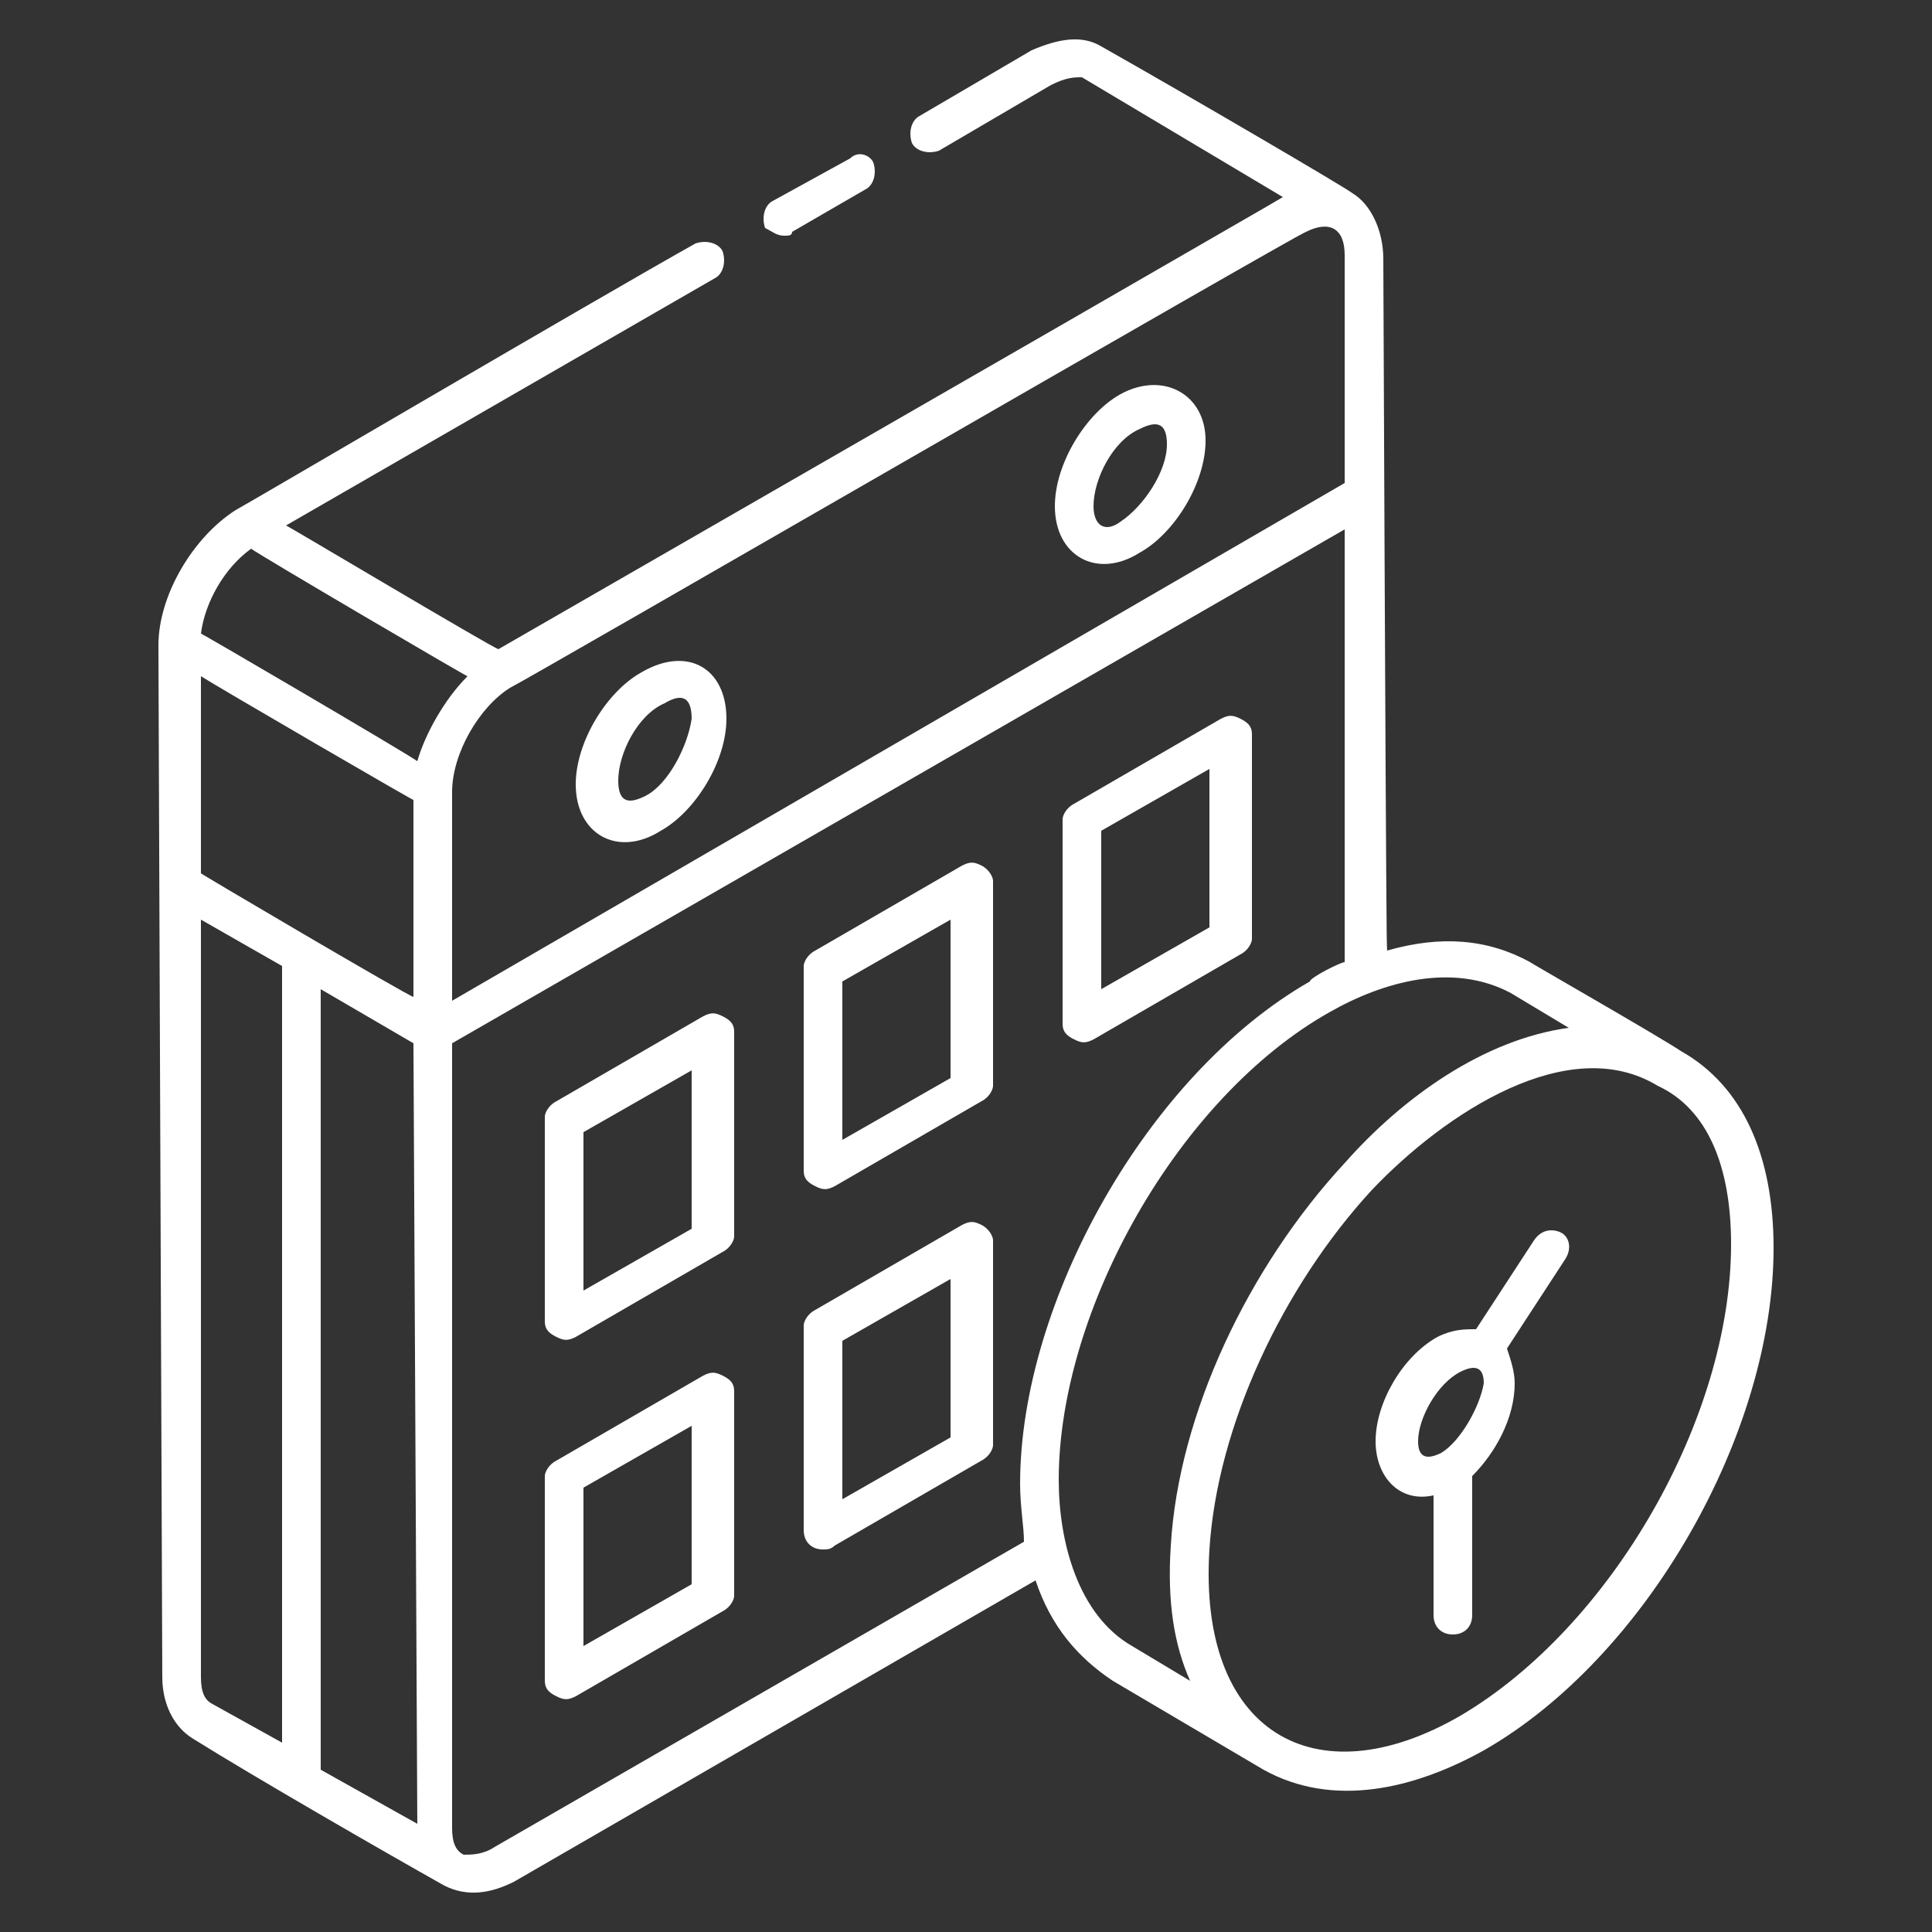 <?xml version="1.0" encoding="UTF-8"?> <svg xmlns="http://www.w3.org/2000/svg" width="512" height="512" viewBox="0 0 512 512" fill="none"><rect x="0" y="0" width="512" height="512" fill="#333333" stroke="none"/><path d="M209.92 61.441L229.376 50.176C231.424 49.153 232.448 46.081 231.424 43.008C230.4 40.961 227.328 39.937 225.28 41.984L204.8 53.248C202.752 54.273 201.728 57.344 202.752 60.416C204.8 61.441 205.824 62.465 207.872 62.465C208.896 62.465 209.92 62.465 209.92 61.441Z" fill="white"></path><path d="M75.776 139.264L189.44 73.728C191.488 72.704 192.512 69.632 191.488 66.561C190.464 64.513 187.392 63.489 184.32 64.513C158.72 78.849 64.512 134.144 62.464 135.168C51.2 142.336 41.984 157.696 41.984 171.008C41.984 175.104 43.008 438.272 43.008 444.416C43.008 451.584 46.08 457.728 51.2 460.8C67.584 471.04 101.376 490.496 117.76 499.712C123.904 502.784 130.048 501.76 136.192 498.688L274.432 418.816C278.528 431.104 285.696 439.296 294.912 445.44L334.848 468.992C353.28 479.232 374.784 474.112 393.216 463.872C436.224 439.296 470.016 379.904 470.016 330.752C470.016 306.176 461.824 287.744 445.44 278.528C439.296 274.432 403.456 253.952 405.504 254.976C394.24 248.832 381.952 247.808 367.616 251.904C367.616 233.472 367.616 319.488 366.592 68.609C366.592 61.441 363.52 54.273 358.4 51.2C357.376 50.176 315.392 25.601 291.84 12.289C286.72 9.216 280.576 10.241 273.408 13.312L243.712 30.721C241.664 31.744 240.64 34.816 241.664 37.889C242.688 39.937 245.76 40.961 248.832 39.937L278.528 22.529C282.624 20.48 284.672 20.48 286.72 20.48L339.968 52.224C318.464 64.513 416.768 8.192 132.096 172.032C131.072 172.032 72.704 137.216 75.776 139.264ZM53.248 231.424V179.2C56.32 181.248 112.64 214.016 109.568 211.968V264.192C108.544 264.192 51.2 230.4 53.248 231.424ZM119.808 209.92C119.808 199.68 126.976 187.392 135.168 182.272C141.312 179.2 343.04 62.465 346.112 61.441C352.256 58.368 356.352 60.416 356.352 67.585V128L119.808 265.216V209.92ZM66.56 145.408C67.584 146.432 126.976 181.248 123.904 179.2C117.76 185.344 112.64 194.56 110.592 201.728C109.568 200.704 50.176 165.888 53.248 167.936C54.272 159.744 59.392 150.528 66.56 145.408ZM53.248 444.416V243.712L74.752 256V461.824L56.32 451.584C54.272 450.56 53.248 448.512 53.248 444.416ZM84.992 468.992V262.144L109.568 276.48L110.592 483.328L84.992 468.992ZM458.752 329.728C458.752 375.808 427.008 431.104 387.072 454.656C348.16 477.184 317.44 458.752 320.512 410.624C322.56 377.856 339.968 340.992 363.52 315.392C382.976 294.912 415.744 273.408 439.296 287.744C452.608 293.888 458.752 309.248 458.752 329.728ZM400.384 263.168L415.744 272.384C393.216 275.456 371.712 290.816 356.352 308.224C330.752 335.872 312.32 374.784 310.272 409.6C309.248 424.96 311.296 436.224 315.392 445.44L300.032 436.224C285.696 428.032 280.576 408.576 280.576 392.192C280.576 347.136 312.32 290.816 352.256 268.288C366.592 260.096 385.024 254.976 400.384 263.168ZM347.136 260.096C304.128 284.672 270.336 345.088 270.336 393.216C270.336 399.36 271.36 404.48 271.36 408.576L131.072 489.472C128 491.52 124.928 491.52 122.88 491.52C120.832 490.496 119.808 488.448 119.808 484.352C119.808 484.352 119.808 484.352 119.808 483.328V276.48L356.352 140.288V254.976C355.328 254.976 347.136 259.072 347.136 260.096Z" fill="white"></path><path d="M191.488 364.544C189.44 363.52 188.416 363.52 186.368 364.544L147.456 387.072C145.408 388.096 144.384 390.144 144.384 391.168V445.44C144.384 447.488 145.408 448.512 147.456 449.536C149.504 450.56 150.528 450.56 152.576 449.536L191.488 427.008C193.536 425.984 194.56 423.936 194.56 422.912V368.64C194.56 366.592 193.536 365.568 191.488 364.544ZM154.624 436.224V394.24L183.296 377.856V419.84L154.624 436.224Z" fill="white"></path><path d="M260.096 324.609C258.048 323.585 257.024 323.585 254.976 324.609L216.064 347.137C214.016 348.161 212.992 350.209 212.992 351.233V405.505C212.992 408.577 215.04 410.625 218.112 410.625C219.136 410.625 220.16 410.625 221.184 409.601L260.096 387.073C262.144 386.049 263.168 384.001 263.168 382.977V328.705C263.168 327.681 262.144 325.633 260.096 324.609ZM223.232 397.313V355.329L251.904 338.945V380.929L223.232 397.313Z" fill="white"></path><path d="M191.488 269.313C189.44 268.289 188.416 268.289 186.368 269.313L147.456 291.841C145.408 292.865 144.384 294.913 144.384 295.937V350.209C144.384 352.257 145.408 353.281 147.456 354.305C149.504 355.329 150.528 355.329 152.576 354.305L191.488 331.777C193.536 330.753 194.56 328.705 194.56 327.681V273.409C194.56 271.361 193.536 270.337 191.488 269.313ZM154.624 342.017V300.033L183.296 283.649V325.633L154.624 342.017Z" fill="white"></path><path d="M260.096 229.376C258.048 228.352 257.024 228.352 254.976 229.376L216.064 251.904C214.016 252.928 212.992 254.976 212.992 256V310.272C212.992 312.32 214.016 313.344 216.064 314.368C218.112 315.392 219.136 315.392 221.184 314.368L260.096 291.84C262.144 290.816 263.168 288.768 263.168 287.744V233.472C263.168 232.448 262.144 230.4 260.096 229.376ZM223.232 302.08V260.096L251.904 243.712V285.696L223.232 302.08Z" fill="white"></path><path d="M328.704 190.464C326.656 189.44 325.632 189.44 323.584 190.464L284.672 212.992C282.624 214.016 281.6 216.064 281.6 217.088V271.36C281.6 273.408 282.624 274.432 284.672 275.456C286.72 276.48 287.744 276.48 289.792 275.456L328.704 252.928C330.752 251.904 331.776 249.856 331.776 248.832V194.56C331.776 192.512 330.752 191.488 328.704 190.464ZM291.84 262.144V220.16L320.512 203.776V245.76L291.84 262.144Z" fill="white"></path><path d="M413.696 326.656C411.648 325.632 408.576 325.632 406.528 328.704L391.168 352.256C388.096 352.256 385.024 352.256 380.928 354.304C371.712 359.424 364.544 371.712 364.544 381.952C364.544 391.168 370.688 398.336 379.904 396.288V428.032C379.904 431.104 381.952 433.152 385.024 433.152C388.096 433.152 390.144 431.104 390.144 428.032V391.168C396.288 385.024 401.408 375.808 401.408 366.592C401.408 363.52 400.384 360.448 399.36 357.376L414.72 333.824C416.768 330.752 415.744 327.68 413.696 326.656ZM381.952 385.024C377.856 387.072 375.808 386.048 375.808 381.952C375.808 375.808 380.928 366.592 387.072 363.52C391.168 361.472 393.216 362.496 393.216 366.592C392.192 372.736 387.072 381.952 381.952 385.024Z" fill="white"></path><path d="M169.984 178.177C160.768 183.297 152.576 196.609 152.576 207.873C152.576 221.185 163.84 227.329 175.104 220.161C184.32 215.041 192.512 201.729 192.512 190.465C192.512 177.153 182.272 171.009 169.984 178.177ZM171.008 210.945C166.912 212.993 163.84 212.993 163.84 206.849C163.84 199.681 168.96 189.441 176.128 186.369C181.248 183.297 183.296 185.345 183.296 190.465C182.272 197.633 177.152 207.873 171.008 210.945Z" fill="white"></path><path d="M296.96 104.448C287.744 109.568 279.552 122.88 279.552 134.144C279.552 147.456 290.816 153.6 302.08 146.432C311.296 141.312 319.488 128 319.488 116.736C319.488 104.448 308.224 98.304 296.96 104.448ZM296.96 138.24C292.864 141.312 289.792 139.264 289.792 134.144C289.792 126.976 294.912 116.736 302.08 113.664C306.176 111.616 309.248 111.616 309.248 117.76C309.248 124.928 303.104 134.144 296.96 138.24Z" fill="white"></path></svg> 